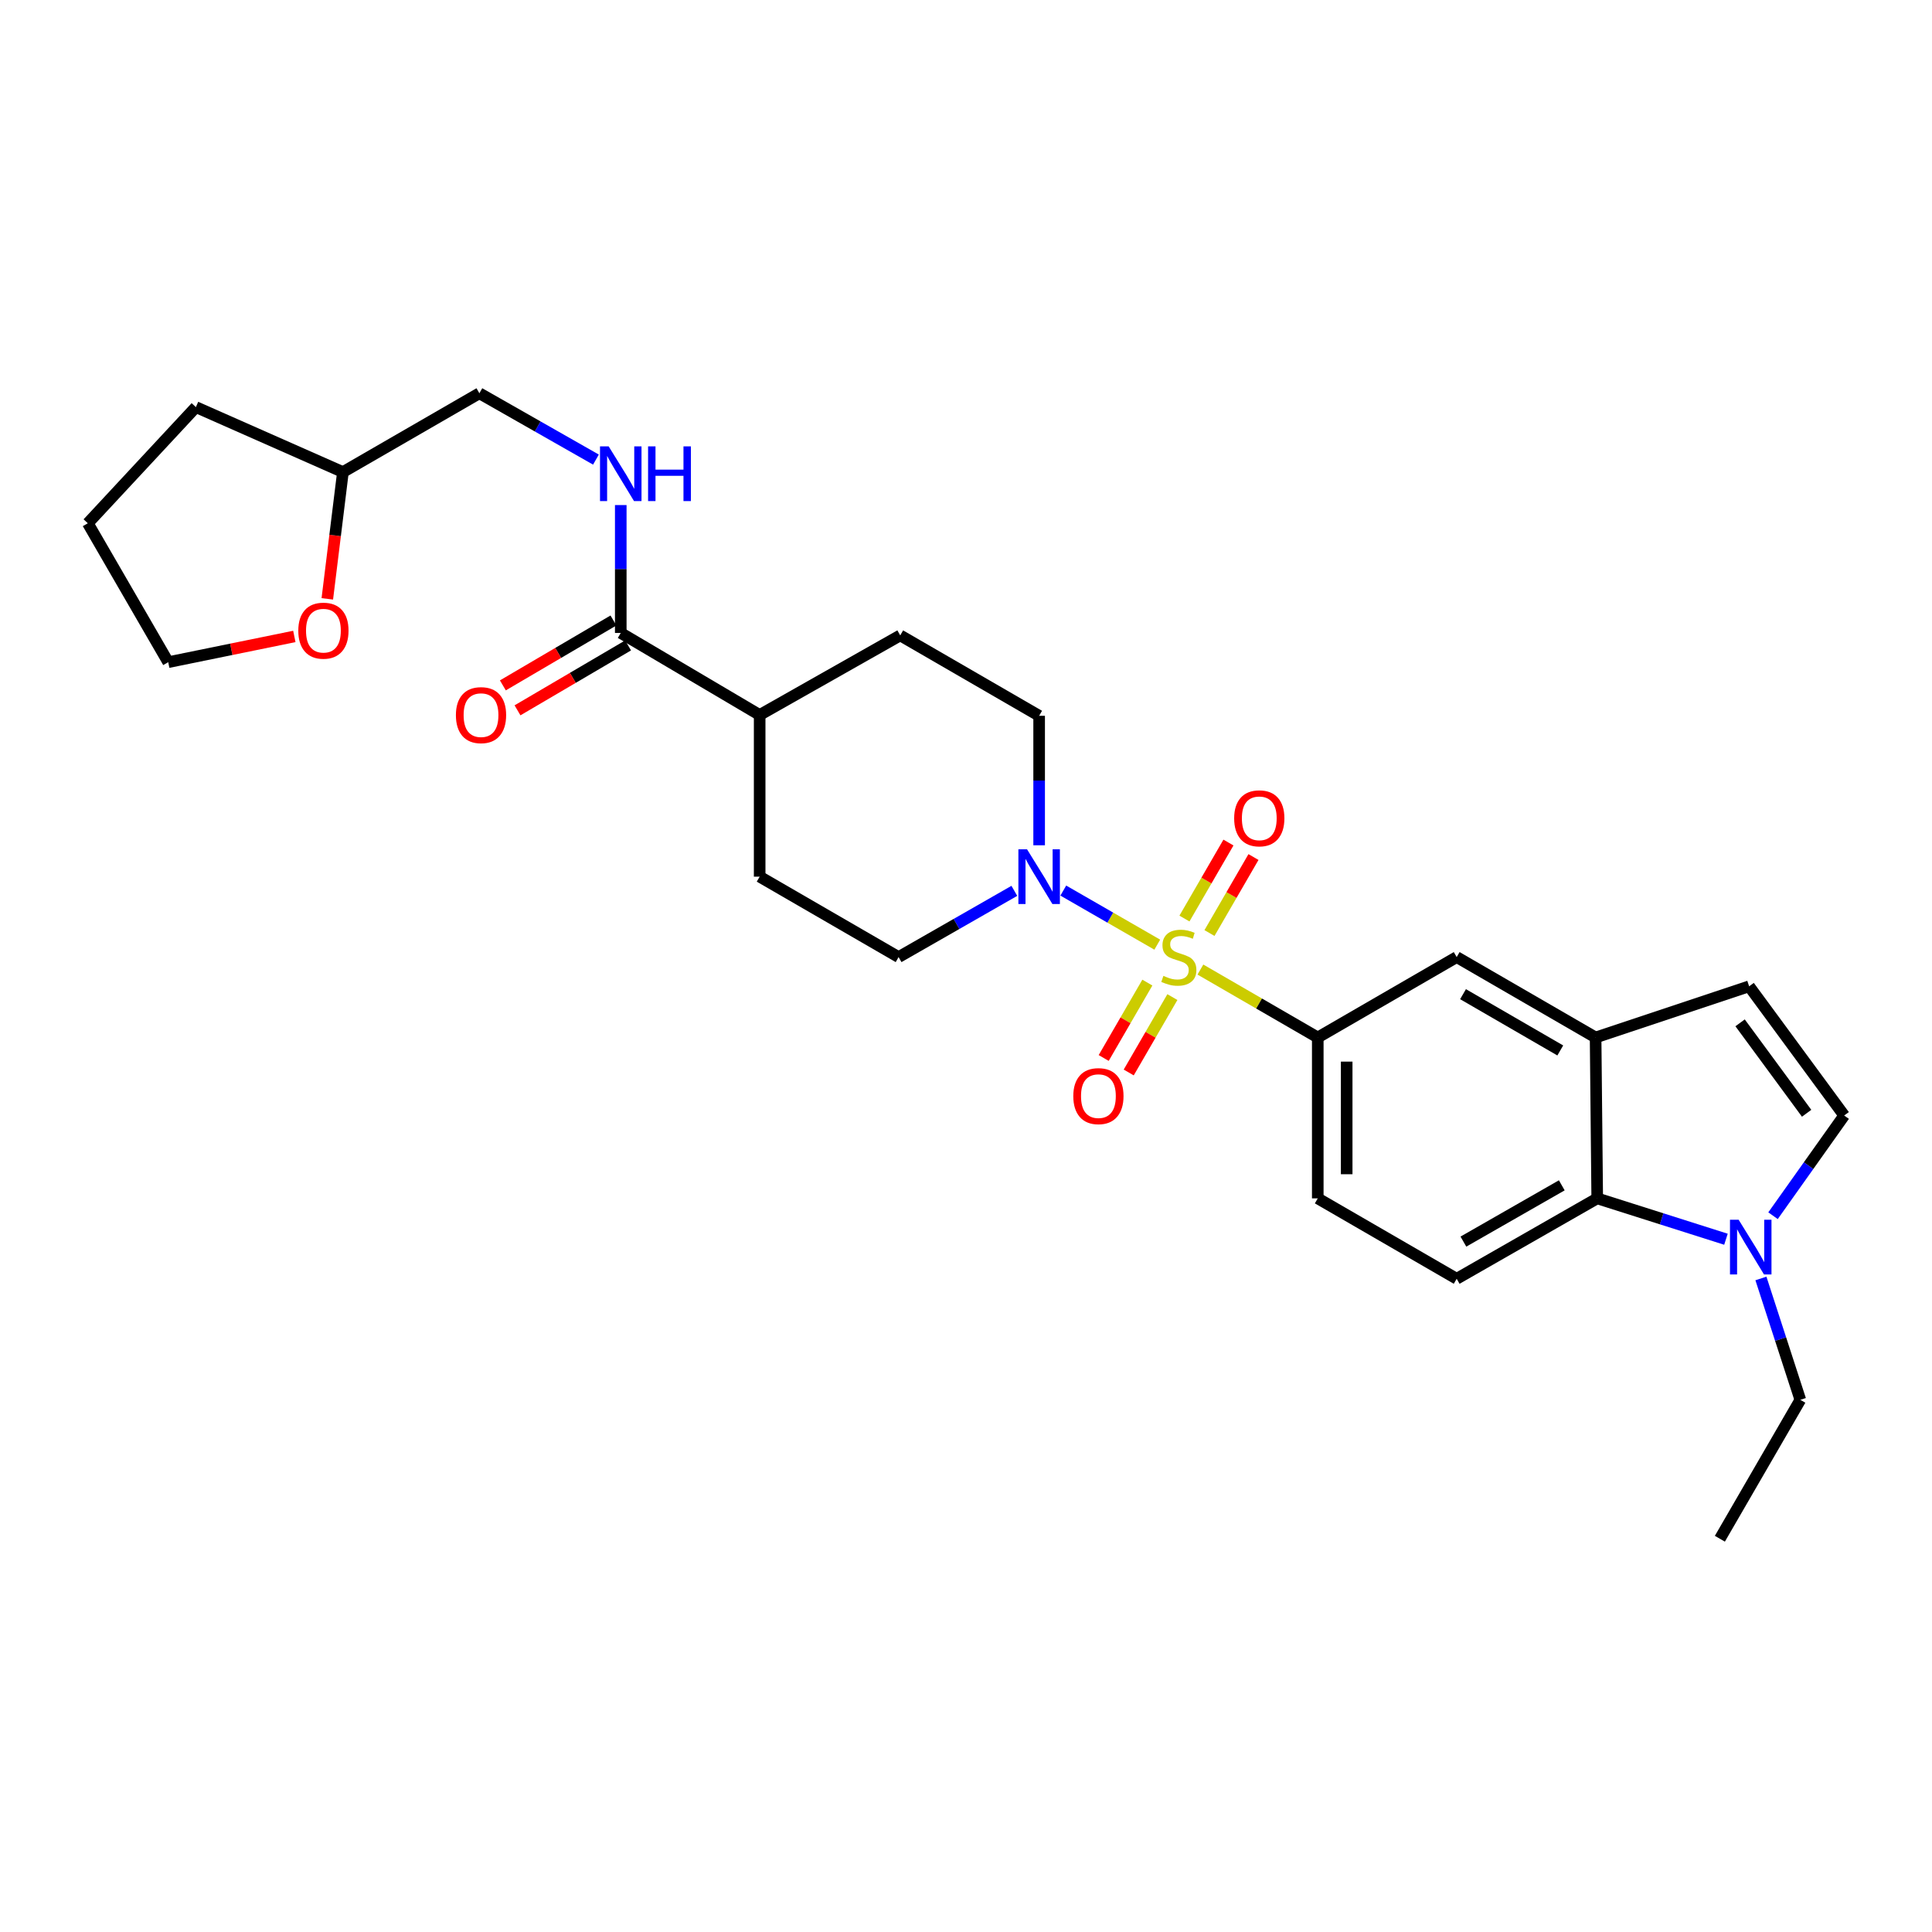 <?xml version='1.0' encoding='iso-8859-1'?>
<svg version='1.1' baseProfile='full'
              xmlns='http://www.w3.org/2000/svg'
                      xmlns:rdkit='http://www.rdkit.org/xml'
                      xmlns:xlink='http://www.w3.org/1999/xlink'
                  xml:space='preserve'
width='1000px' height='1000px' viewBox='0 0 1000 1000'>
<!-- END OF HEADER -->
<rect style='opacity:1.0;fill:#FFFFFF;stroke:none' width='1000' height='1000' x='0' y='0'> </rect>
<path class='bond-0' d='M 599.002,488.957 L 574.681,474.957' style='fill:none;fill-rule:evenodd;stroke:#CCCC00;stroke-width:6px;stroke-linecap:butt;stroke-linejoin:miter;stroke-opacity:1' />
<path class='bond-0' d='M 574.681,474.957 L 550.36,460.958' style='fill:none;fill-rule:evenodd;stroke:#0000FF;stroke-width:6px;stroke-linecap:butt;stroke-linejoin:miter;stroke-opacity:1' />
<path class='bond-1' d='M 621.325,501.842 L 651.699,519.421' style='fill:none;fill-rule:evenodd;stroke:#CCCC00;stroke-width:6px;stroke-linecap:butt;stroke-linejoin:miter;stroke-opacity:1' />
<path class='bond-1' d='M 651.699,519.421 L 682.073,537' style='fill:none;fill-rule:evenodd;stroke:#000000;stroke-width:6px;stroke-linecap:butt;stroke-linejoin:miter;stroke-opacity:1' />
<path class='bond-9' d='M 593.871,508.59 L 582.571,528.102' style='fill:none;fill-rule:evenodd;stroke:#CCCC00;stroke-width:6px;stroke-linecap:butt;stroke-linejoin:miter;stroke-opacity:1' />
<path class='bond-9' d='M 582.571,528.102 L 571.271,547.614' style='fill:none;fill-rule:evenodd;stroke:#FF0000;stroke-width:6px;stroke-linecap:butt;stroke-linejoin:miter;stroke-opacity:1' />
<path class='bond-9' d='M 606.825,516.092 L 595.525,535.604' style='fill:none;fill-rule:evenodd;stroke:#CCCC00;stroke-width:6px;stroke-linecap:butt;stroke-linejoin:miter;stroke-opacity:1' />
<path class='bond-9' d='M 595.525,535.604 L 584.225,555.116' style='fill:none;fill-rule:evenodd;stroke:#FF0000;stroke-width:6px;stroke-linecap:butt;stroke-linejoin:miter;stroke-opacity:1' />
<path class='bond-10' d='M 626.024,482.938 L 637.412,463.269' style='fill:none;fill-rule:evenodd;stroke:#CCCC00;stroke-width:6px;stroke-linecap:butt;stroke-linejoin:miter;stroke-opacity:1' />
<path class='bond-10' d='M 637.412,463.269 L 648.8,443.6' style='fill:none;fill-rule:evenodd;stroke:#FF0000;stroke-width:6px;stroke-linecap:butt;stroke-linejoin:miter;stroke-opacity:1' />
<path class='bond-10' d='M 613.069,475.437 L 624.457,455.768' style='fill:none;fill-rule:evenodd;stroke:#CCCC00;stroke-width:6px;stroke-linecap:butt;stroke-linejoin:miter;stroke-opacity:1' />
<path class='bond-10' d='M 624.457,455.768 L 635.846,436.099' style='fill:none;fill-rule:evenodd;stroke:#FF0000;stroke-width:6px;stroke-linecap:butt;stroke-linejoin:miter;stroke-opacity:1' />
<path class='bond-14' d='M 537.857,437.519 L 537.857,404.007' style='fill:none;fill-rule:evenodd;stroke:#0000FF;stroke-width:6px;stroke-linecap:butt;stroke-linejoin:miter;stroke-opacity:1' />
<path class='bond-14' d='M 537.857,404.007 L 537.857,370.496' style='fill:none;fill-rule:evenodd;stroke:#000000;stroke-width:6px;stroke-linecap:butt;stroke-linejoin:miter;stroke-opacity:1' />
<path class='bond-15' d='M 525.021,461.105 L 495.067,478.245' style='fill:none;fill-rule:evenodd;stroke:#0000FF;stroke-width:6px;stroke-linecap:butt;stroke-linejoin:miter;stroke-opacity:1' />
<path class='bond-15' d='M 495.067,478.245 L 465.112,495.384' style='fill:none;fill-rule:evenodd;stroke:#000000;stroke-width:6px;stroke-linecap:butt;stroke-linejoin:miter;stroke-opacity:1' />
<path class='bond-8' d='M 682.073,537 L 753.977,495.384' style='fill:none;fill-rule:evenodd;stroke:#000000;stroke-width:6px;stroke-linecap:butt;stroke-linejoin:miter;stroke-opacity:1' />
<path class='bond-13' d='M 682.073,537 L 682.073,620.273' style='fill:none;fill-rule:evenodd;stroke:#000000;stroke-width:6px;stroke-linecap:butt;stroke-linejoin:miter;stroke-opacity:1' />
<path class='bond-13' d='M 697.042,549.491 L 697.042,607.782' style='fill:none;fill-rule:evenodd;stroke:#000000;stroke-width:6px;stroke-linecap:butt;stroke-linejoin:miter;stroke-opacity:1' />
<path class='bond-2' d='M 893.353,641.426 L 860.037,630.849' style='fill:none;fill-rule:evenodd;stroke:#0000FF;stroke-width:6px;stroke-linecap:butt;stroke-linejoin:miter;stroke-opacity:1' />
<path class='bond-2' d='M 860.037,630.849 L 826.721,620.273' style='fill:none;fill-rule:evenodd;stroke:#000000;stroke-width:6px;stroke-linecap:butt;stroke-linejoin:miter;stroke-opacity:1' />
<path class='bond-23' d='M 911.45,661.735 L 921.65,693.14' style='fill:none;fill-rule:evenodd;stroke:#0000FF;stroke-width:6px;stroke-linecap:butt;stroke-linejoin:miter;stroke-opacity:1' />
<path class='bond-23' d='M 921.65,693.14 L 931.85,724.545' style='fill:none;fill-rule:evenodd;stroke:#000000;stroke-width:6px;stroke-linecap:butt;stroke-linejoin:miter;stroke-opacity:1' />
<path class='bond-30' d='M 917.715,629.248 L 936.13,603.317' style='fill:none;fill-rule:evenodd;stroke:#0000FF;stroke-width:6px;stroke-linecap:butt;stroke-linejoin:miter;stroke-opacity:1' />
<path class='bond-30' d='M 936.13,603.317 L 954.545,577.385' style='fill:none;fill-rule:evenodd;stroke:#000000;stroke-width:6px;stroke-linecap:butt;stroke-linejoin:miter;stroke-opacity:1' />
<path class='bond-3' d='M 825.881,537 L 753.977,495.384' style='fill:none;fill-rule:evenodd;stroke:#000000;stroke-width:6px;stroke-linecap:butt;stroke-linejoin:miter;stroke-opacity:1' />
<path class='bond-3' d='M 807.597,543.714 L 757.264,514.583' style='fill:none;fill-rule:evenodd;stroke:#000000;stroke-width:6px;stroke-linecap:butt;stroke-linejoin:miter;stroke-opacity:1' />
<path class='bond-6' d='M 825.881,537 L 905.345,510.512' style='fill:none;fill-rule:evenodd;stroke:#000000;stroke-width:6px;stroke-linecap:butt;stroke-linejoin:miter;stroke-opacity:1' />
<path class='bond-29' d='M 825.881,537 L 826.721,620.273' style='fill:none;fill-rule:evenodd;stroke:#000000;stroke-width:6px;stroke-linecap:butt;stroke-linejoin:miter;stroke-opacity:1' />
<path class='bond-4' d='M 826.721,620.273 L 753.977,661.889' style='fill:none;fill-rule:evenodd;stroke:#000000;stroke-width:6px;stroke-linecap:butt;stroke-linejoin:miter;stroke-opacity:1' />
<path class='bond-4' d='M 808.376,613.522 L 757.455,642.653' style='fill:none;fill-rule:evenodd;stroke:#000000;stroke-width:6px;stroke-linecap:butt;stroke-linejoin:miter;stroke-opacity:1' />
<path class='bond-5' d='M 954.545,577.385 L 905.345,510.512' style='fill:none;fill-rule:evenodd;stroke:#000000;stroke-width:6px;stroke-linecap:butt;stroke-linejoin:miter;stroke-opacity:1' />
<path class='bond-5' d='M 935.108,576.225 L 900.667,529.414' style='fill:none;fill-rule:evenodd;stroke:#000000;stroke-width:6px;stroke-linecap:butt;stroke-linejoin:miter;stroke-opacity:1' />
<path class='bond-7' d='M 321.304,327.616 L 393.2,370.072' style='fill:none;fill-rule:evenodd;stroke:#000000;stroke-width:6px;stroke-linecap:butt;stroke-linejoin:miter;stroke-opacity:1' />
<path class='bond-11' d='M 321.304,327.616 L 321.304,294.518' style='fill:none;fill-rule:evenodd;stroke:#000000;stroke-width:6px;stroke-linecap:butt;stroke-linejoin:miter;stroke-opacity:1' />
<path class='bond-11' d='M 321.304,294.518 L 321.304,261.42' style='fill:none;fill-rule:evenodd;stroke:#0000FF;stroke-width:6px;stroke-linecap:butt;stroke-linejoin:miter;stroke-opacity:1' />
<path class='bond-17' d='M 317.515,321.161 L 288.899,337.958' style='fill:none;fill-rule:evenodd;stroke:#000000;stroke-width:6px;stroke-linecap:butt;stroke-linejoin:miter;stroke-opacity:1' />
<path class='bond-17' d='M 288.899,337.958 L 260.283,354.755' style='fill:none;fill-rule:evenodd;stroke:#FF0000;stroke-width:6px;stroke-linecap:butt;stroke-linejoin:miter;stroke-opacity:1' />
<path class='bond-17' d='M 325.093,334.071 L 296.477,350.868' style='fill:none;fill-rule:evenodd;stroke:#000000;stroke-width:6px;stroke-linecap:butt;stroke-linejoin:miter;stroke-opacity:1' />
<path class='bond-17' d='M 296.477,350.868 L 267.861,367.665' style='fill:none;fill-rule:evenodd;stroke:#FF0000;stroke-width:6px;stroke-linecap:butt;stroke-linejoin:miter;stroke-opacity:1' />
<path class='bond-21' d='M 308.459,237.889 L 278.293,220.72' style='fill:none;fill-rule:evenodd;stroke:#0000FF;stroke-width:6px;stroke-linecap:butt;stroke-linejoin:miter;stroke-opacity:1' />
<path class='bond-21' d='M 278.293,220.72 L 248.127,203.551' style='fill:none;fill-rule:evenodd;stroke:#000000;stroke-width:6px;stroke-linecap:butt;stroke-linejoin:miter;stroke-opacity:1' />
<path class='bond-12' d='M 753.977,661.889 L 682.073,620.273' style='fill:none;fill-rule:evenodd;stroke:#000000;stroke-width:6px;stroke-linecap:butt;stroke-linejoin:miter;stroke-opacity:1' />
<path class='bond-20' d='M 537.857,370.496 L 465.952,328.88' style='fill:none;fill-rule:evenodd;stroke:#000000;stroke-width:6px;stroke-linecap:butt;stroke-linejoin:miter;stroke-opacity:1' />
<path class='bond-19' d='M 465.112,495.384 L 393.2,453.76' style='fill:none;fill-rule:evenodd;stroke:#000000;stroke-width:6px;stroke-linecap:butt;stroke-linejoin:miter;stroke-opacity:1' />
<path class='bond-16' d='M 393.2,370.072 L 393.2,453.76' style='fill:none;fill-rule:evenodd;stroke:#000000;stroke-width:6px;stroke-linecap:butt;stroke-linejoin:miter;stroke-opacity:1' />
<path class='bond-28' d='M 393.2,370.072 L 465.952,328.88' style='fill:none;fill-rule:evenodd;stroke:#000000;stroke-width:6px;stroke-linecap:butt;stroke-linejoin:miter;stroke-opacity:1' />
<path class='bond-18' d='M 169.416,309.966 L 173.456,277.155' style='fill:none;fill-rule:evenodd;stroke:#FF0000;stroke-width:6px;stroke-linecap:butt;stroke-linejoin:miter;stroke-opacity:1' />
<path class='bond-18' d='M 173.456,277.155 L 177.495,244.343' style='fill:none;fill-rule:evenodd;stroke:#000000;stroke-width:6px;stroke-linecap:butt;stroke-linejoin:miter;stroke-opacity:1' />
<path class='bond-24' d='M 152.349,329.423 L 119.71,336.083' style='fill:none;fill-rule:evenodd;stroke:#FF0000;stroke-width:6px;stroke-linecap:butt;stroke-linejoin:miter;stroke-opacity:1' />
<path class='bond-24' d='M 119.71,336.083 L 87.07,342.744' style='fill:none;fill-rule:evenodd;stroke:#000000;stroke-width:6px;stroke-linecap:butt;stroke-linejoin:miter;stroke-opacity:1' />
<path class='bond-22' d='M 248.127,203.551 L 177.495,244.343' style='fill:none;fill-rule:evenodd;stroke:#000000;stroke-width:6px;stroke-linecap:butt;stroke-linejoin:miter;stroke-opacity:1' />
<path class='bond-25' d='M 177.495,244.343 L 101.391,210.711' style='fill:none;fill-rule:evenodd;stroke:#000000;stroke-width:6px;stroke-linecap:butt;stroke-linejoin:miter;stroke-opacity:1' />
<path class='bond-26' d='M 931.85,724.545 L 890.201,796.449' style='fill:none;fill-rule:evenodd;stroke:#000000;stroke-width:6px;stroke-linecap:butt;stroke-linejoin:miter;stroke-opacity:1' />
<path class='bond-31' d='M 87.07,342.744 L 45.455,270.839' style='fill:none;fill-rule:evenodd;stroke:#000000;stroke-width:6px;stroke-linecap:butt;stroke-linejoin:miter;stroke-opacity:1' />
<path class='bond-27' d='M 101.391,210.711 L 45.455,270.839' style='fill:none;fill-rule:evenodd;stroke:#000000;stroke-width:6px;stroke-linecap:butt;stroke-linejoin:miter;stroke-opacity:1' />
<path  class='atom-0' d='M 602.168 505.104
Q 602.488 505.224, 603.808 505.784
Q 605.128 506.344, 606.568 506.704
Q 608.048 507.024, 609.488 507.024
Q 612.168 507.024, 613.728 505.744
Q 615.288 504.424, 615.288 502.144
Q 615.288 500.584, 614.488 499.624
Q 613.728 498.664, 612.528 498.144
Q 611.328 497.624, 609.328 497.024
Q 606.808 496.264, 605.288 495.544
Q 603.808 494.824, 602.728 493.304
Q 601.688 491.784, 601.688 489.224
Q 601.688 485.664, 604.088 483.464
Q 606.528 481.264, 611.328 481.264
Q 614.608 481.264, 618.328 482.824
L 617.408 485.904
Q 614.008 484.504, 611.448 484.504
Q 608.688 484.504, 607.168 485.664
Q 605.648 486.784, 605.688 488.744
Q 605.688 490.264, 606.448 491.184
Q 607.248 492.104, 608.368 492.624
Q 609.528 493.144, 611.448 493.744
Q 614.008 494.544, 615.528 495.344
Q 617.048 496.144, 618.128 497.784
Q 619.248 499.384, 619.248 502.144
Q 619.248 506.064, 616.608 508.184
Q 614.008 510.264, 609.648 510.264
Q 607.128 510.264, 605.208 509.704
Q 603.328 509.184, 601.088 508.264
L 602.168 505.104
' fill='#CCCC00'/>
<path  class='atom-1' d='M 531.597 439.6
L 540.877 454.6
Q 541.797 456.08, 543.277 458.76
Q 544.757 461.44, 544.837 461.6
L 544.837 439.6
L 548.597 439.6
L 548.597 467.92
L 544.717 467.92
L 534.757 451.52
Q 533.597 449.6, 532.357 447.4
Q 531.157 445.2, 530.797 444.52
L 530.797 467.92
L 527.117 467.92
L 527.117 439.6
L 531.597 439.6
' fill='#0000FF'/>
<path  class='atom-3' d='M 899.917 631.337
L 909.197 646.337
Q 910.117 647.817, 911.597 650.497
Q 913.077 653.177, 913.157 653.337
L 913.157 631.337
L 916.917 631.337
L 916.917 659.657
L 913.037 659.657
L 903.077 643.257
Q 901.917 641.337, 900.677 639.137
Q 899.477 636.937, 899.117 636.257
L 899.117 659.657
L 895.437 659.657
L 895.437 631.337
L 899.917 631.337
' fill='#0000FF'/>
<path  class='atom-10' d='M 555.536 567.352
Q 555.536 560.552, 558.896 556.752
Q 562.256 552.952, 568.536 552.952
Q 574.816 552.952, 578.176 556.752
Q 581.536 560.552, 581.536 567.352
Q 581.536 574.232, 578.136 578.152
Q 574.736 582.032, 568.536 582.032
Q 562.296 582.032, 558.896 578.152
Q 555.536 574.272, 555.536 567.352
M 568.536 578.832
Q 572.856 578.832, 575.176 575.952
Q 577.536 573.032, 577.536 567.352
Q 577.536 561.792, 575.176 558.992
Q 572.856 556.152, 568.536 556.152
Q 564.216 556.152, 561.856 558.952
Q 559.536 561.752, 559.536 567.352
Q 559.536 573.072, 561.856 575.952
Q 564.216 578.832, 568.536 578.832
' fill='#FF0000'/>
<path  class='atom-11' d='M 638.801 423.56
Q 638.801 416.76, 642.161 412.96
Q 645.521 409.16, 651.801 409.16
Q 658.081 409.16, 661.441 412.96
Q 664.801 416.76, 664.801 423.56
Q 664.801 430.44, 661.401 434.36
Q 658.001 438.24, 651.801 438.24
Q 645.561 438.24, 642.161 434.36
Q 638.801 430.48, 638.801 423.56
M 651.801 435.04
Q 656.121 435.04, 658.441 432.16
Q 660.801 429.24, 660.801 423.56
Q 660.801 418, 658.441 415.2
Q 656.121 412.36, 651.801 412.36
Q 647.481 412.36, 645.121 415.16
Q 642.801 417.96, 642.801 423.56
Q 642.801 429.28, 645.121 432.16
Q 647.481 435.04, 651.801 435.04
' fill='#FF0000'/>
<path  class='atom-12' d='M 315.044 231.04
L 324.324 246.04
Q 325.244 247.52, 326.724 250.2
Q 328.204 252.88, 328.284 253.04
L 328.284 231.04
L 332.044 231.04
L 332.044 259.36
L 328.164 259.36
L 318.204 242.96
Q 317.044 241.04, 315.804 238.84
Q 314.604 236.64, 314.244 235.96
L 314.244 259.36
L 310.564 259.36
L 310.564 231.04
L 315.044 231.04
' fill='#0000FF'/>
<path  class='atom-12' d='M 335.444 231.04
L 339.284 231.04
L 339.284 243.08
L 353.764 243.08
L 353.764 231.04
L 357.604 231.04
L 357.604 259.36
L 353.764 259.36
L 353.764 246.28
L 339.284 246.28
L 339.284 259.36
L 335.444 259.36
L 335.444 231.04
' fill='#0000FF'/>
<path  class='atom-18' d='M 235.975 370.152
Q 235.975 363.352, 239.335 359.552
Q 242.695 355.752, 248.975 355.752
Q 255.255 355.752, 258.615 359.552
Q 261.975 363.352, 261.975 370.152
Q 261.975 377.032, 258.575 380.952
Q 255.175 384.832, 248.975 384.832
Q 242.735 384.832, 239.335 380.952
Q 235.975 377.072, 235.975 370.152
M 248.975 381.632
Q 253.295 381.632, 255.615 378.752
Q 257.975 375.832, 257.975 370.152
Q 257.975 364.592, 255.615 361.792
Q 253.295 358.952, 248.975 358.952
Q 244.655 358.952, 242.295 361.752
Q 239.975 364.552, 239.975 370.152
Q 239.975 375.872, 242.295 378.752
Q 244.655 381.632, 248.975 381.632
' fill='#FF0000'/>
<path  class='atom-19' d='M 154.399 326.432
Q 154.399 319.632, 157.759 315.832
Q 161.119 312.032, 167.399 312.032
Q 173.679 312.032, 177.039 315.832
Q 180.399 319.632, 180.399 326.432
Q 180.399 333.312, 176.999 337.232
Q 173.599 341.112, 167.399 341.112
Q 161.159 341.112, 157.759 337.232
Q 154.399 333.352, 154.399 326.432
M 167.399 337.912
Q 171.719 337.912, 174.039 335.032
Q 176.399 332.112, 176.399 326.432
Q 176.399 320.872, 174.039 318.072
Q 171.719 315.232, 167.399 315.232
Q 163.079 315.232, 160.719 318.032
Q 158.399 320.832, 158.399 326.432
Q 158.399 332.152, 160.719 335.032
Q 163.079 337.912, 167.399 337.912
' fill='#FF0000'/>
</svg>
